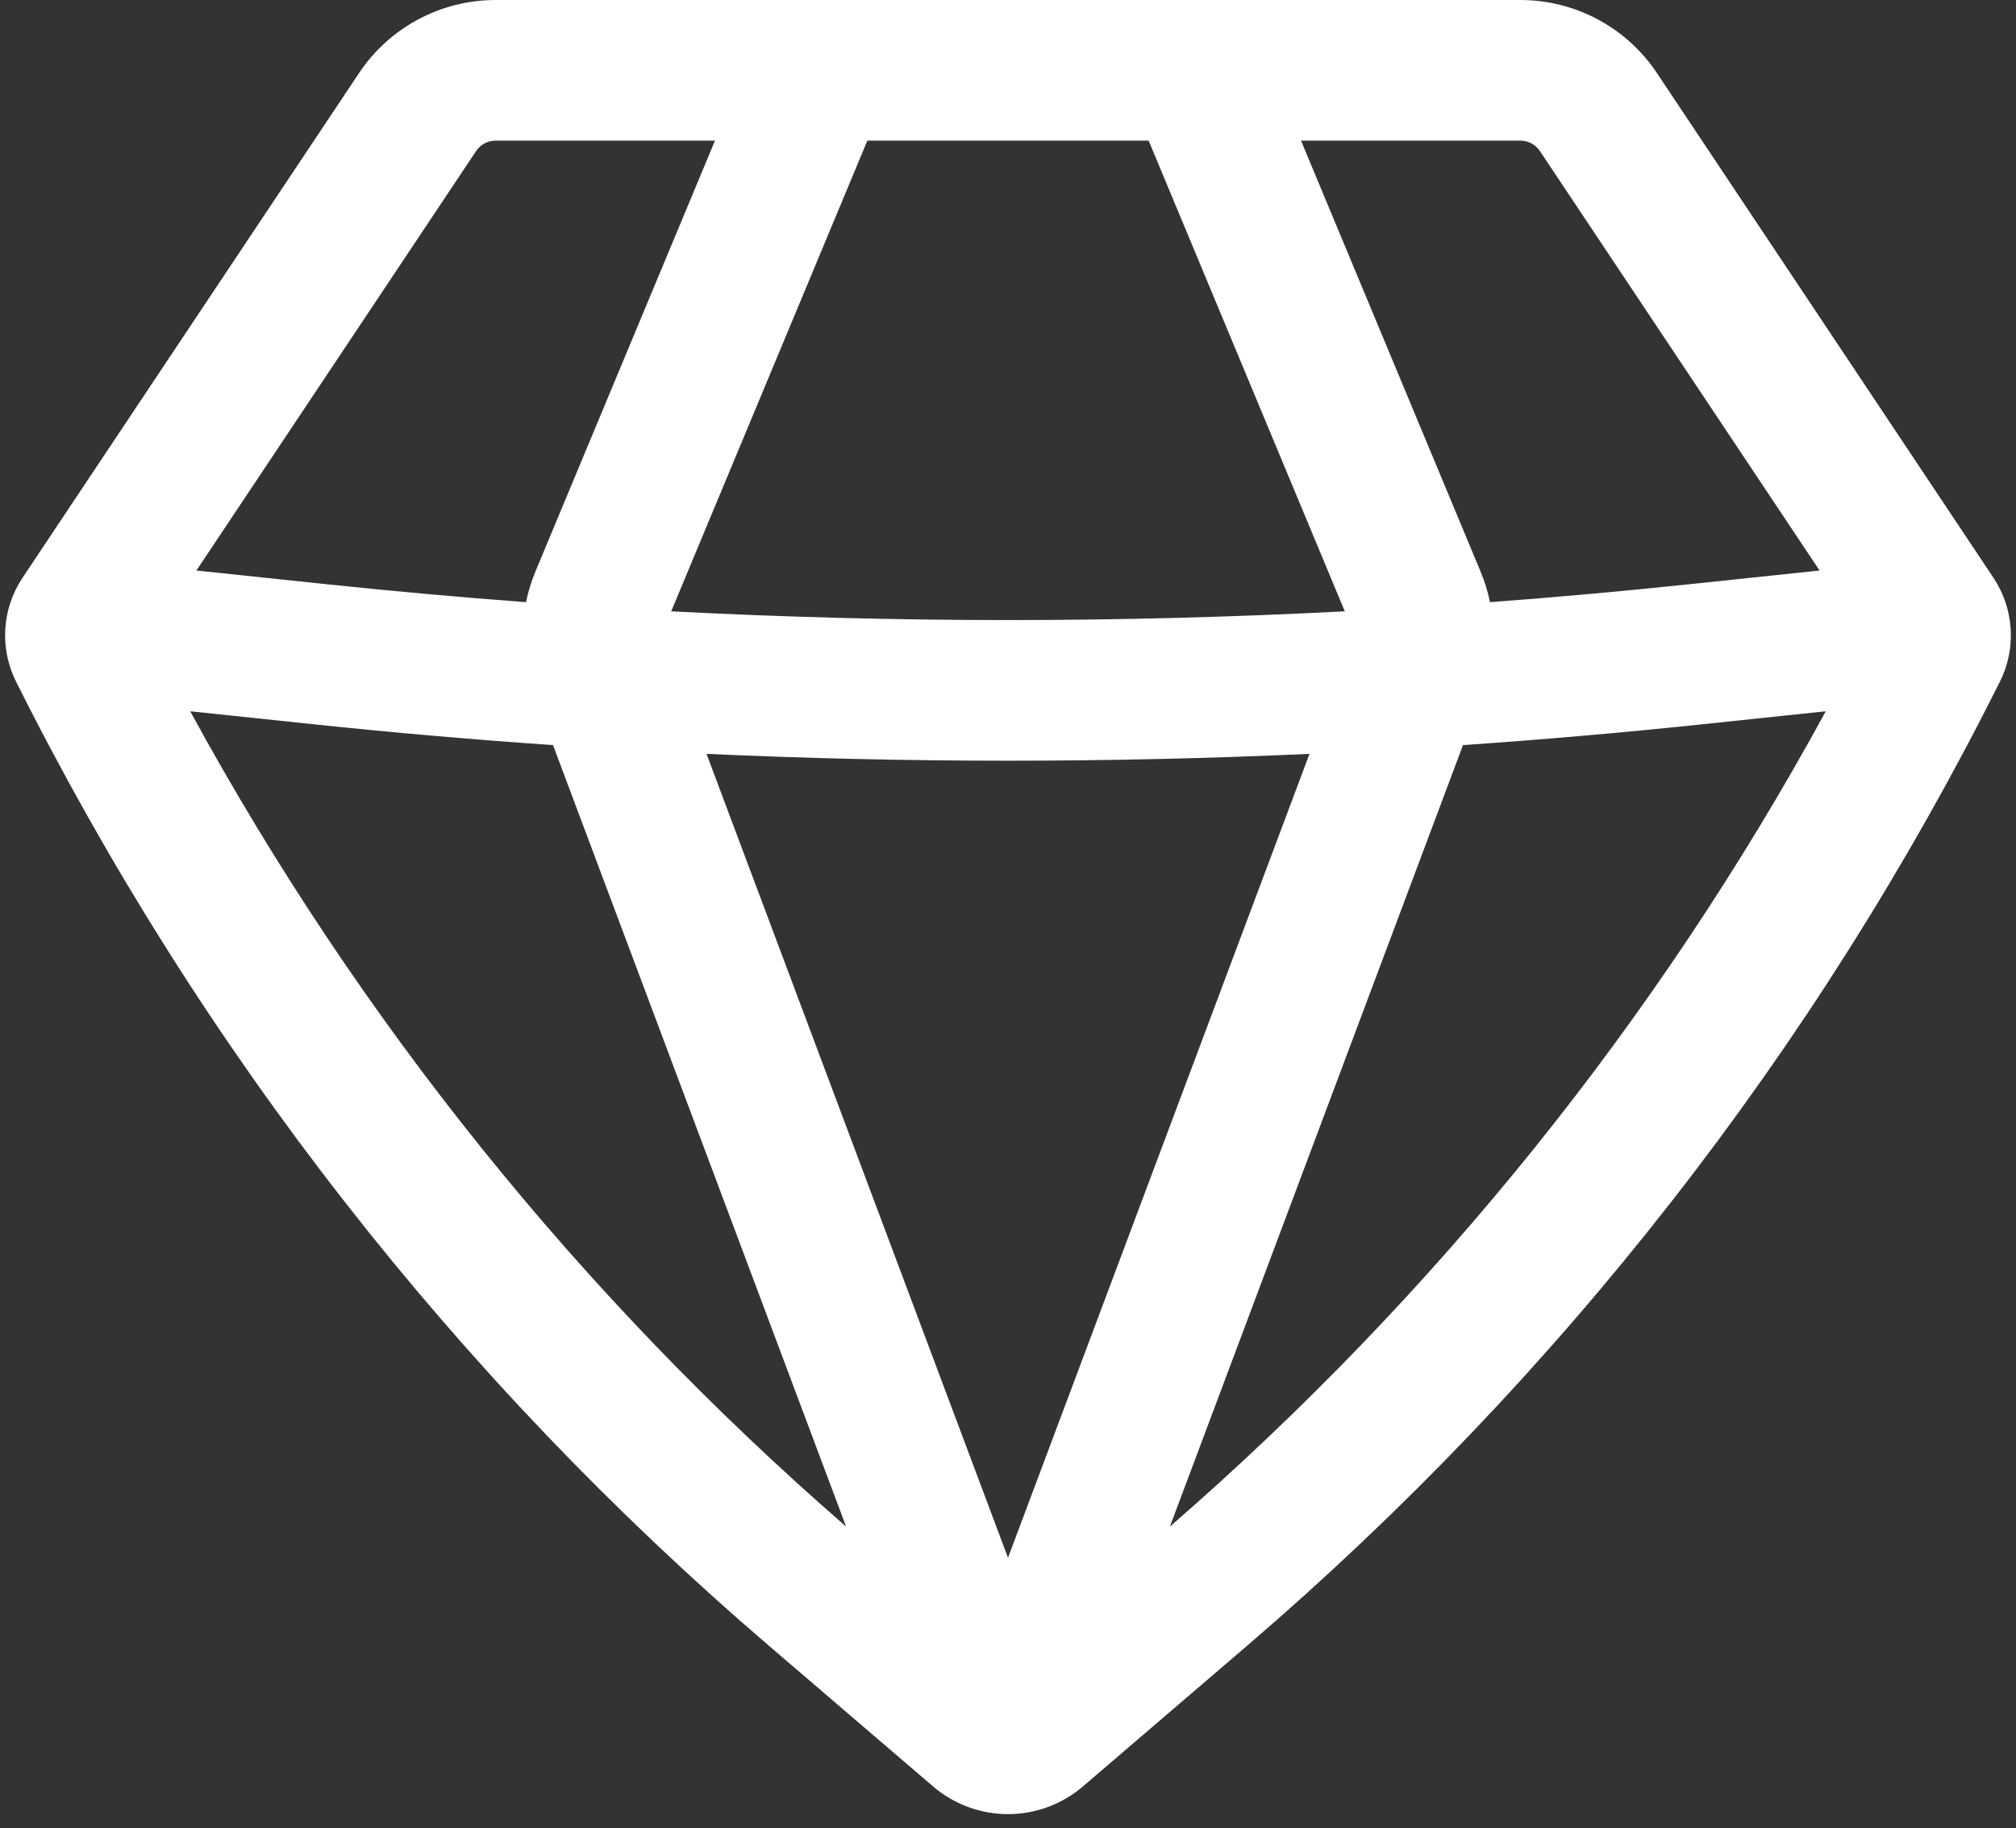 <svg width="86" height="78" viewBox="0 0 86 78" fill="none" xmlns="http://www.w3.org/2000/svg">
<rect x="0" y="0" width="86" height="78" fill="#333333" stroke="none"/>
<path fill-rule="evenodd" clip-rule="evenodd" d="M21.141 0C18.8 0 16.614 1.17 15.316 3.117L0.959 24.652C0.08 25.971 -0.025 27.659 0.684 29.076C8.54 44.789 19.459 58.773 32.797 70.206L39.8 76.208C41.641 77.787 44.358 77.787 46.2 76.208L53.203 70.206C66.541 58.773 77.459 44.789 85.316 29.076C86.024 27.659 85.919 25.971 85.04 24.652L70.683 3.117C69.385 1.17 67.2 0 64.859 0H21.141ZM20.309 6.445C20.494 6.167 20.806 6 21.141 6H30.5L22.839 24.385C22.663 24.809 22.53 25.245 22.44 25.689C19.625 25.479 16.812 25.227 14.002 24.931L8.379 24.339L20.309 6.445ZM8.114 30.344C15.288 43.504 24.761 55.285 36.093 65.125L23.591 31.787C20.181 31.552 16.775 31.256 13.374 30.898L8.114 30.344ZM30.139 32.161L43 66.456L55.861 32.161C47.291 32.55 38.709 32.55 30.139 32.161ZM62.409 31.787L49.907 65.125C61.239 55.285 70.712 43.504 77.885 30.344L72.626 30.898C69.224 31.256 65.818 31.552 62.409 31.787ZM77.62 24.339L71.998 24.931C69.188 25.227 66.375 25.479 63.56 25.689C63.47 25.245 63.337 24.809 63.16 24.385L55.5 6H64.859C65.194 6 65.506 6.167 65.691 6.445L77.62 24.339ZM57.367 26.08C47.795 26.577 38.205 26.577 28.633 26.08L37 6H49L57.367 26.08Z" fill="white"/>
</svg>
